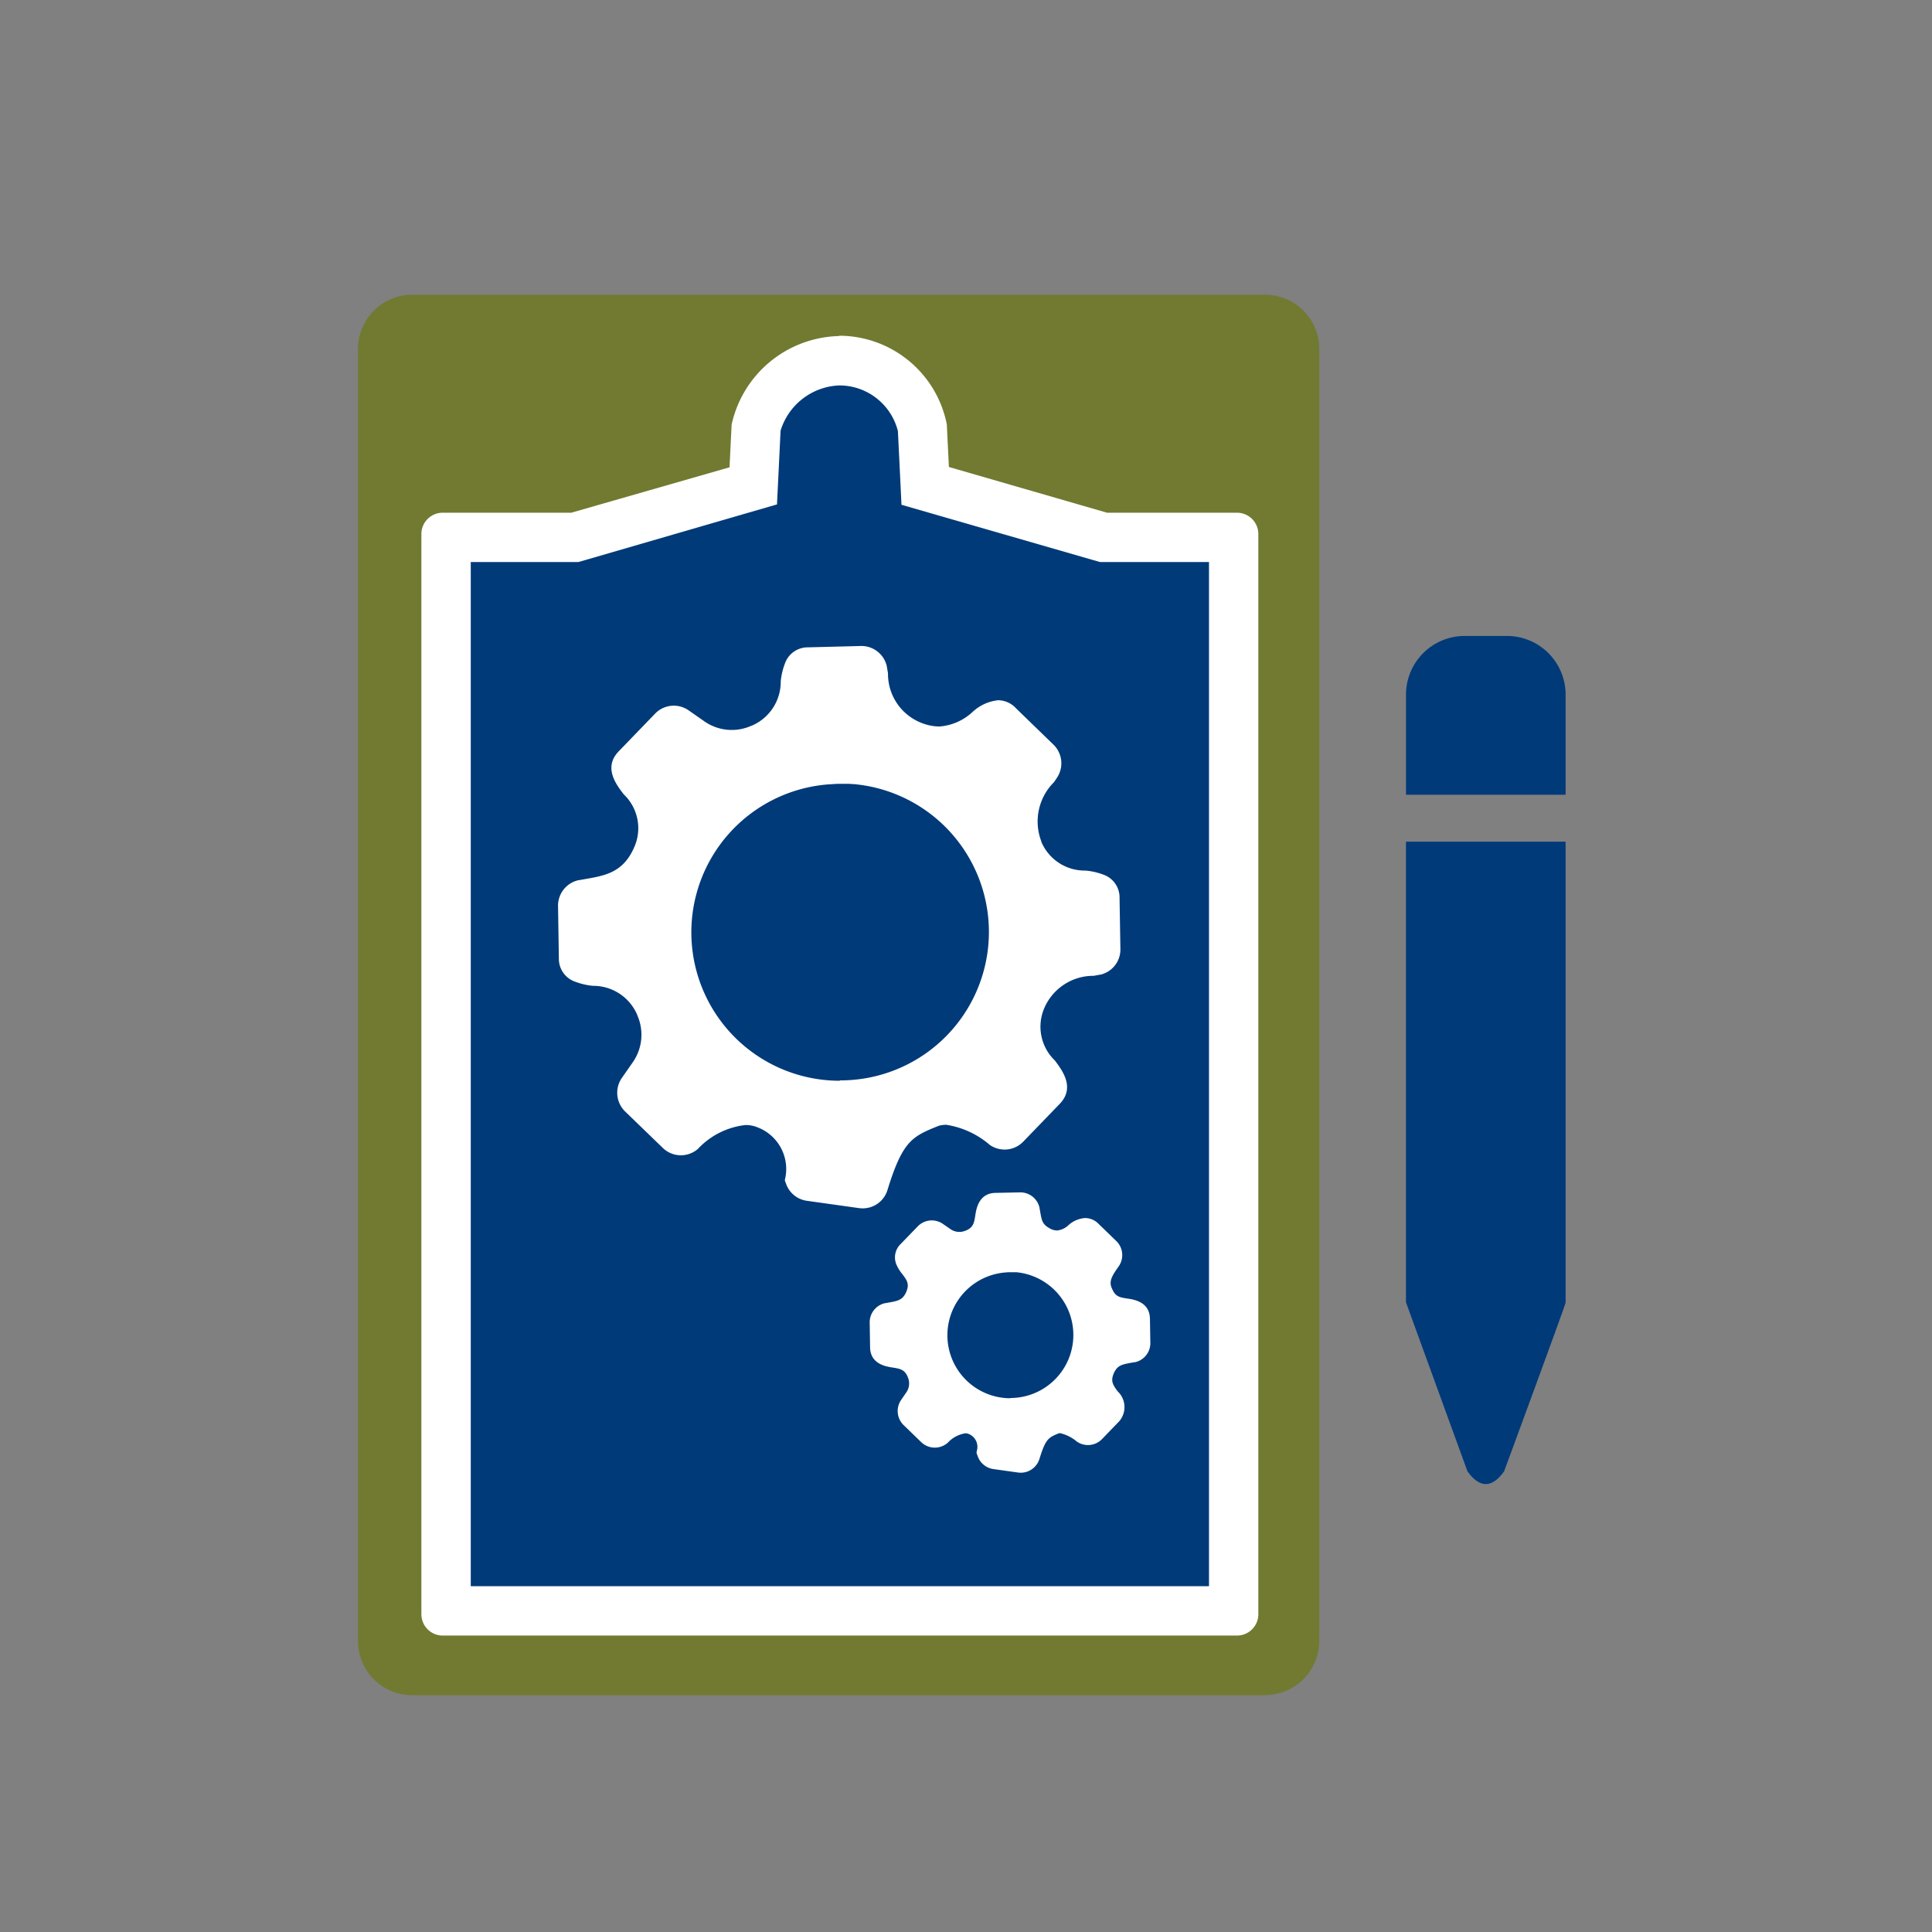 <?xml version="1.0" encoding="UTF-8"?>
<svg xmlns="http://www.w3.org/2000/svg" width="48" height="48" viewBox="0 0 48 48">
  <rect x="0" y="0" width="48" height="48" fill="#808080" stroke="none"/>
  <defs>
    <style>
      .cls-1, .cls-4 {
        fill: #fff;
      }

      .cls-1 {
        opacity: 0.003;
      }

      .cls-2 {
        fill: #717a30;
      }

      .cls-3 {
        fill: #003a79;
      }

      .cls-5 {
        fill: none;
      }
    </style>
  </defs>
  <g id="Gruppe_3448" data-name="Gruppe 3448" transform="translate(0 0.481)">
    <rect id="Rechteck_3969" data-name="Rechteck 3969" class="cls-1" width="48" height="48" rx="5" transform="translate(0 -0.481)"></rect>
    <g id="Gruppe_3407" data-name="Gruppe 3407" transform="translate(8.895 6.842)">
      <path id="Pfad_1625" data-name="Pfad 1625" class="cls-2" d="M22.537,34.794H1.345A1.346,1.346,0,0,1,0,33.448V1.345A1.346,1.346,0,0,1,1.345,0H22.537a1.346,1.346,0,0,1,1.345,1.345v32.1a1.346,1.346,0,0,1-1.345,1.345" transform="translate(0 0)"></path>
      <path id="Pfad_1626" data-name="Pfad 1626" class="cls-3" d="M8.916,37.733V11.062h3.2L16.546,9.78l.071-1.45a2.2,2.2,0,0,1,2.066-1.661A2.118,2.118,0,0,1,20.747,8.33l.071,1.45,4.432,1.281h3.234V37.733Z" transform="translate(-6.729 -5.033)"></path>
      <path id="Pfad_1627" data-name="Pfad 1627" class="cls-4" d="M16.8,5.4a1.5,1.5,0,0,1,1.455,1.133l.047.957.042.875.842.243L23.11,9.74l.167.048h2.707V35.233H7.643V9.788h2.672l.167-.048L14.409,8.6l.842-.244.043-.875.046-.956A1.589,1.589,0,0,1,16.8,5.4m0-1.227a2.8,2.8,0,0,0-2.676,2.2l-.052,1.061L10.141,8.562H6.946a.53.53,0,0,0-.53.53V35.929a.53.53,0,0,0,.53.53H26.68a.53.53,0,0,0,.53-.53V9.092a.53.53,0,0,0-.53-.53H23.45L19.522,7.426l-.052-1.061a2.731,2.731,0,0,0-2.675-2.2" transform="translate(-4.842 -3.147)"></path>
      <path id="Pfad_1628" data-name="Pfad 1628" class="cls-4" d="M34.933,42.886c-.01-.64-1.344.06-1.919-1.27a1.792,1.792,0,0,1,.413-1.9.3.3,0,0,0-.04-.392l-.933-.9c-.458-.477-.892.969-2.248.434-.906-.436-.927-.953-1.054-1.643a.3.3,0,0,0-.294-.239l-1.315.021c-.628.01.045,1.356-1.276,1.921a1.529,1.529,0,0,1-1.491-.136l-.406-.28a.3.3,0,0,0-.392.04l-.9.933c-.441.456,1.005.894.466,2.25-.374.9-1.057.944-1.64,1.052a.3.3,0,0,0-.239.294l.021,1.315c.01.628,1.355-.045,1.921,1.276a1.528,1.528,0,0,1-.136,1.491l-.28.406a.3.3,0,0,0,.041.392l.933.9a.3.3,0,0,0,.393.028c.035-.026.964-.968,1.848-.612a1.448,1.448,0,0,1,.906,1.607.3.3,0,0,0,.244.2l1.286.181a.3.3,0,0,0,.334-.209c.429-1.374.745-1.525,1.5-1.827.389-.1.757-.034,1.565.527a.3.3,0,0,0,.392-.04l.9-.933c.449-.464-1-.9-.457-2.258.374-.9,1.055-.942,1.64-1.052a.3.3,0,0,0,.237-.292Zm-6.615,4.879a4.029,4.029,0,0,1-.286-8.048c.092-.007.183-.014.276-.014h.01c.06,0,.118.006.177.009s.134,0,.2.01a4.031,4.031,0,0,1-.379,8.043" transform="translate(-16.347 -27.901)"></path>
      <path id="Pfad_1629" data-name="Pfad 1629" class="cls-4" d="M28.7,36.47h0a.648.648,0,0,1,.628.509l0,.01c.01.054.019.107.028.159a1.306,1.306,0,0,0,.826,1.231,1.253,1.253,0,0,0,.449.092,1.358,1.358,0,0,0,.822-.358,1.1,1.1,0,0,1,.64-.295.61.61,0,0,1,.443.2l.928.9a.648.648,0,0,1,.084.835l-.067.1a1.377,1.377,0,0,0-.318,1.465l0,.011a1.169,1.169,0,0,0,1.1.721,1.683,1.683,0,0,1,.492.12.6.6,0,0,1,.354.559l.021,1.285v0a.641.641,0,0,1-.5.623l-.011,0-.153.028a1.325,1.325,0,0,0-1.233.817,1.165,1.165,0,0,0,.269,1.287c.19.253.508.677.118,1.08l-.9.932a.644.644,0,0,1-.835.085,2.166,2.166,0,0,0-1.082-.5.764.764,0,0,0-.181.023c-.666.267-.9.37-1.28,1.6a.64.64,0,0,1-.615.453.648.648,0,0,1-.1-.007l-1.282-.18a.641.641,0,0,1-.52-.419l-.033-.09.019-.094a1.107,1.107,0,0,0-.7-1.224.768.768,0,0,0-.293-.056,1.905,1.905,0,0,0-1.176.584.548.548,0,0,1-.047.04.644.644,0,0,1-.837-.058l-.93-.9a.648.648,0,0,1-.085-.835l.279-.4a1.193,1.193,0,0,0,.106-1.157l0-.005a1.185,1.185,0,0,0-1.105-.727,1.726,1.726,0,0,1-.49-.123.6.6,0,0,1-.354-.555l-.021-1.319v0a.648.648,0,0,1,.509-.628l.009,0,.147-.026c.519-.09.967-.168,1.239-.818a1.16,1.16,0,0,0-.273-1.29c-.191-.25-.509-.669-.122-1.069l.9-.932a.644.644,0,0,1,.835-.085l.4.279a1.186,1.186,0,0,0,1.157.105l.005,0a1.185,1.185,0,0,0,.727-1.105,1.727,1.727,0,0,1,.123-.49.6.6,0,0,1,.555-.354Zm1.936,2.686a1.94,1.94,0,0,1-.711-.145L29.9,39a1.955,1.955,0,0,1-1.215-1.735l-.02-.111-1.238.02a2.311,2.311,0,0,0-.05.264A1.89,1.89,0,0,1,24.423,38.9l-.38-.261-.855.883a2.39,2.39,0,0,0,.147.207,1.823,1.823,0,0,1,.363,1.96l0,0a1.985,1.985,0,0,1-1.754,1.232l-.1.017.02,1.238a2.313,2.313,0,0,0,.264.05,1.851,1.851,0,0,1,1.63,1.132,1.882,1.882,0,0,1-.168,1.822l-.261.379.886.858a2.588,2.588,0,0,1,1.608-.736,1.46,1.46,0,0,1,.549.105,1.8,1.8,0,0,1,1.141,1.793l1.185.167c.462-1.465.854-1.677,1.69-2.011l.02-.008.021-.005a1.472,1.472,0,0,1,.372-.05,2.62,2.62,0,0,1,1.446.608l.86-.888a2.259,2.259,0,0,0-.151-.216,1.83,1.83,0,0,1-.357-1.953l0-.005a1.983,1.983,0,0,1,1.748-1.231l.1-.018-.02-1.205a2.281,2.281,0,0,0-.26-.047A1.834,1.834,0,0,1,32.544,41.6a2.035,2.035,0,0,1,.379-2.147l.046-.065-.9-.869a2.328,2.328,0,0,0-.209.145A2.014,2.014,0,0,1,30.633,39.156ZM28.16,39.2c.049,0,.093,0,.133.006l.059,0,.059,0c.051,0,.1,0,.162.009a4.412,4.412,0,1,1-.722-.006h.017C27.96,39.209,28.056,39.2,28.16,39.2Zm0,8.063a3.688,3.688,0,0,0,.347-7.361c-.038,0-.078-.005-.12-.007l-.066,0-.074,0c-.035,0-.067,0-.1,0-.074,0-.152.006-.234.012H27.9a3.687,3.687,0,0,0,.261,7.365Z" transform="translate(-16.189 -27.744)"></path>
      <path id="Pfad_1630" data-name="Pfad 1630" class="cls-3" d="M110.1,55.393h-3.966V66.838s1.528,4.2,1.528,4.2q.455.632.91,0s1.528-4.146,1.528-4.19V55.393Z" transform="translate(-80.098 -41.805)"></path>
      <path id="Pfad_1631" data-name="Pfad 1631" class="cls-3" d="M110.1,38.5V36.011a1.458,1.458,0,0,0-1.456-1.456h-1.053a1.458,1.458,0,0,0-1.456,1.456V38.5Z" transform="translate(-80.098 -26.078)"></path>
      <path id="Pfad_1632" data-name="Pfad 1632" class="cls-4" d="M59.5,95.1c0-.3-.636.028-.908-.6a.848.848,0,0,1,.2-.9.143.143,0,0,0-.019-.186l-.442-.428c-.217-.226-.422.459-1.064.205-.429-.206-.439-.451-.5-.777a.143.143,0,0,0-.139-.113l-.623.01c-.3,0,.022.642-.6.91a.724.724,0,0,1-.706-.064l-.192-.132a.143.143,0,0,0-.186.019l-.428.442c-.209.216.476.423.221,1.065-.177.426-.5.447-.776.5a.143.143,0,0,0-.113.139l.01.623c0,.3.642-.022.91.6a.723.723,0,0,1-.064.706l-.132.192a.143.143,0,0,0,.019.186l.442.428a.143.143,0,0,0,.186.013c.017-.013.456-.458.875-.289a.685.685,0,0,1,.429.761.142.142,0,0,0,.116.093l.609.086a.143.143,0,0,0,.158-.1c.2-.65.353-.722.711-.865.184-.048.358-.016.741.25a.143.143,0,0,0,.186-.019l.428-.442c.213-.22-.471-.428-.216-1.069.177-.426.5-.446.776-.5a.143.143,0,0,0,.112-.138Zm-3.131,2.31a1.907,1.907,0,0,1-.135-3.81c.043,0,.087-.007.131-.007h0c.028,0,.056,0,.084,0s.064,0,.1,0a1.908,1.908,0,0,1-.179,3.808" transform="translate(-40.162 -69.657)"></path>
      <path id="Pfad_1633" data-name="Pfad 1633" class="cls-4" d="M56.463,91.8h0a.488.488,0,0,1,.473.384l0,.009.014.077c.045.256.059.337.285.448a.409.409,0,0,0,.141.029.483.483,0,0,0,.281-.134.685.685,0,0,1,.41-.175h0a.465.465,0,0,1,.337.146l.437.423a.488.488,0,0,1,.064.628l-.032.046c-.159.227-.214.348-.135.513l.005.011c.079.183.18.205.381.234.15.022.548.079.555.5l.01.61v0a.483.483,0,0,1-.38.47l-.011,0-.075.013c-.254.045-.361.071-.448.277-.073.185-.017.271.1.433a.538.538,0,0,1,.041.745l-.426.441a.485.485,0,0,1-.628.063.979.979,0,0,0-.41-.207.167.167,0,0,0-.032,0c-.271.109-.333.146-.487.64a.485.485,0,0,1-.534.336l-.606-.085a.483.483,0,0,1-.391-.315l-.033-.09.019-.094a.344.344,0,0,0-.221-.377.187.187,0,0,0-.072-.013.753.753,0,0,0-.434.229.426.426,0,0,1-.036.03A.485.485,0,0,1,54,98.009l-.439-.425a.488.488,0,0,1-.063-.628l.131-.191a.383.383,0,0,0,.034-.372l0-.005c-.078-.182-.18-.206-.385-.237-.149-.023-.546-.083-.552-.5l-.01-.626v0a.488.488,0,0,1,.384-.473l.009,0,.071-.013c.255-.044.363-.071.45-.278.073-.186.017-.272-.105-.433a.935.935,0,0,1-.151-.25.46.46,0,0,1,.107-.49l.427-.441a.485.485,0,0,1,.628-.063l.191.132a.386.386,0,0,0,.372.034l.005,0c.183-.078.206-.18.237-.385.023-.149.084-.546.5-.552Zm.173,1.334a1.067,1.067,0,0,1-.338-.647l-.285,0a1.118,1.118,0,0,1-.3.658,2.236,2.236,0,0,1,.333-.049h.008c.041,0,.087-.006.137-.007h.014c.029,0,.055,0,.076,0h.048c.026,0,.056,0,.09.005Q56.531,93.112,56.636,93.132Zm1.615.25-.208-.2a1.1,1.1,0,0,1-.647.249,2.265,2.265,0,0,1,.626.579A1.25,1.25,0,0,1,58.251,93.383Zm-3.308.082a1.062,1.062,0,0,1-.6-.188l-.054-.037-.194.2a1.113,1.113,0,0,1,.256.644,2.276,2.276,0,0,1,.627-.619Zm1.267,3.443a1.566,1.566,0,0,0,.148-3.125c-.03,0-.054,0-.079,0l-.038,0h-.035c-.028,0-.062,0-.1.005H56.1a1.565,1.565,0,0,0,.11,3.126ZM59,95.111a1.16,1.16,0,0,1-.59-.235,2.265,2.265,0,0,1,.03.755,1.192,1.192,0,0,1,.564-.251Zm-5.013.594a2.259,2.259,0,0,1-.029-.363A2.232,2.232,0,0,1,54,94.911a1.167,1.167,0,0,1-.6.281l0,.285A1.178,1.178,0,0,1,53.989,95.7Zm4.33,1.428a1.186,1.186,0,0,1-.245-.531,2.27,2.27,0,0,1-.479.513,1.425,1.425,0,0,1,.524.224Zm-3.461.007a2.269,2.269,0,0,1-.48-.492,1.066,1.066,0,0,1-.182.505l-.037.054.194.188A1.467,1.467,0,0,1,54.858,97.14Zm1.484.926a1.918,1.918,0,0,1,.249-.506,2.294,2.294,0,0,1-.668.014,1.015,1.015,0,0,1,.16.455Z" transform="translate(-40.004 -69.499)"></path>
      <rect id="Rechteck_1063" data-name="Rechteck 1063" class="cls-5" width="30.001" height="34.794" transform="translate(0 0)"></rect>
    </g>
  </g>
</svg>

